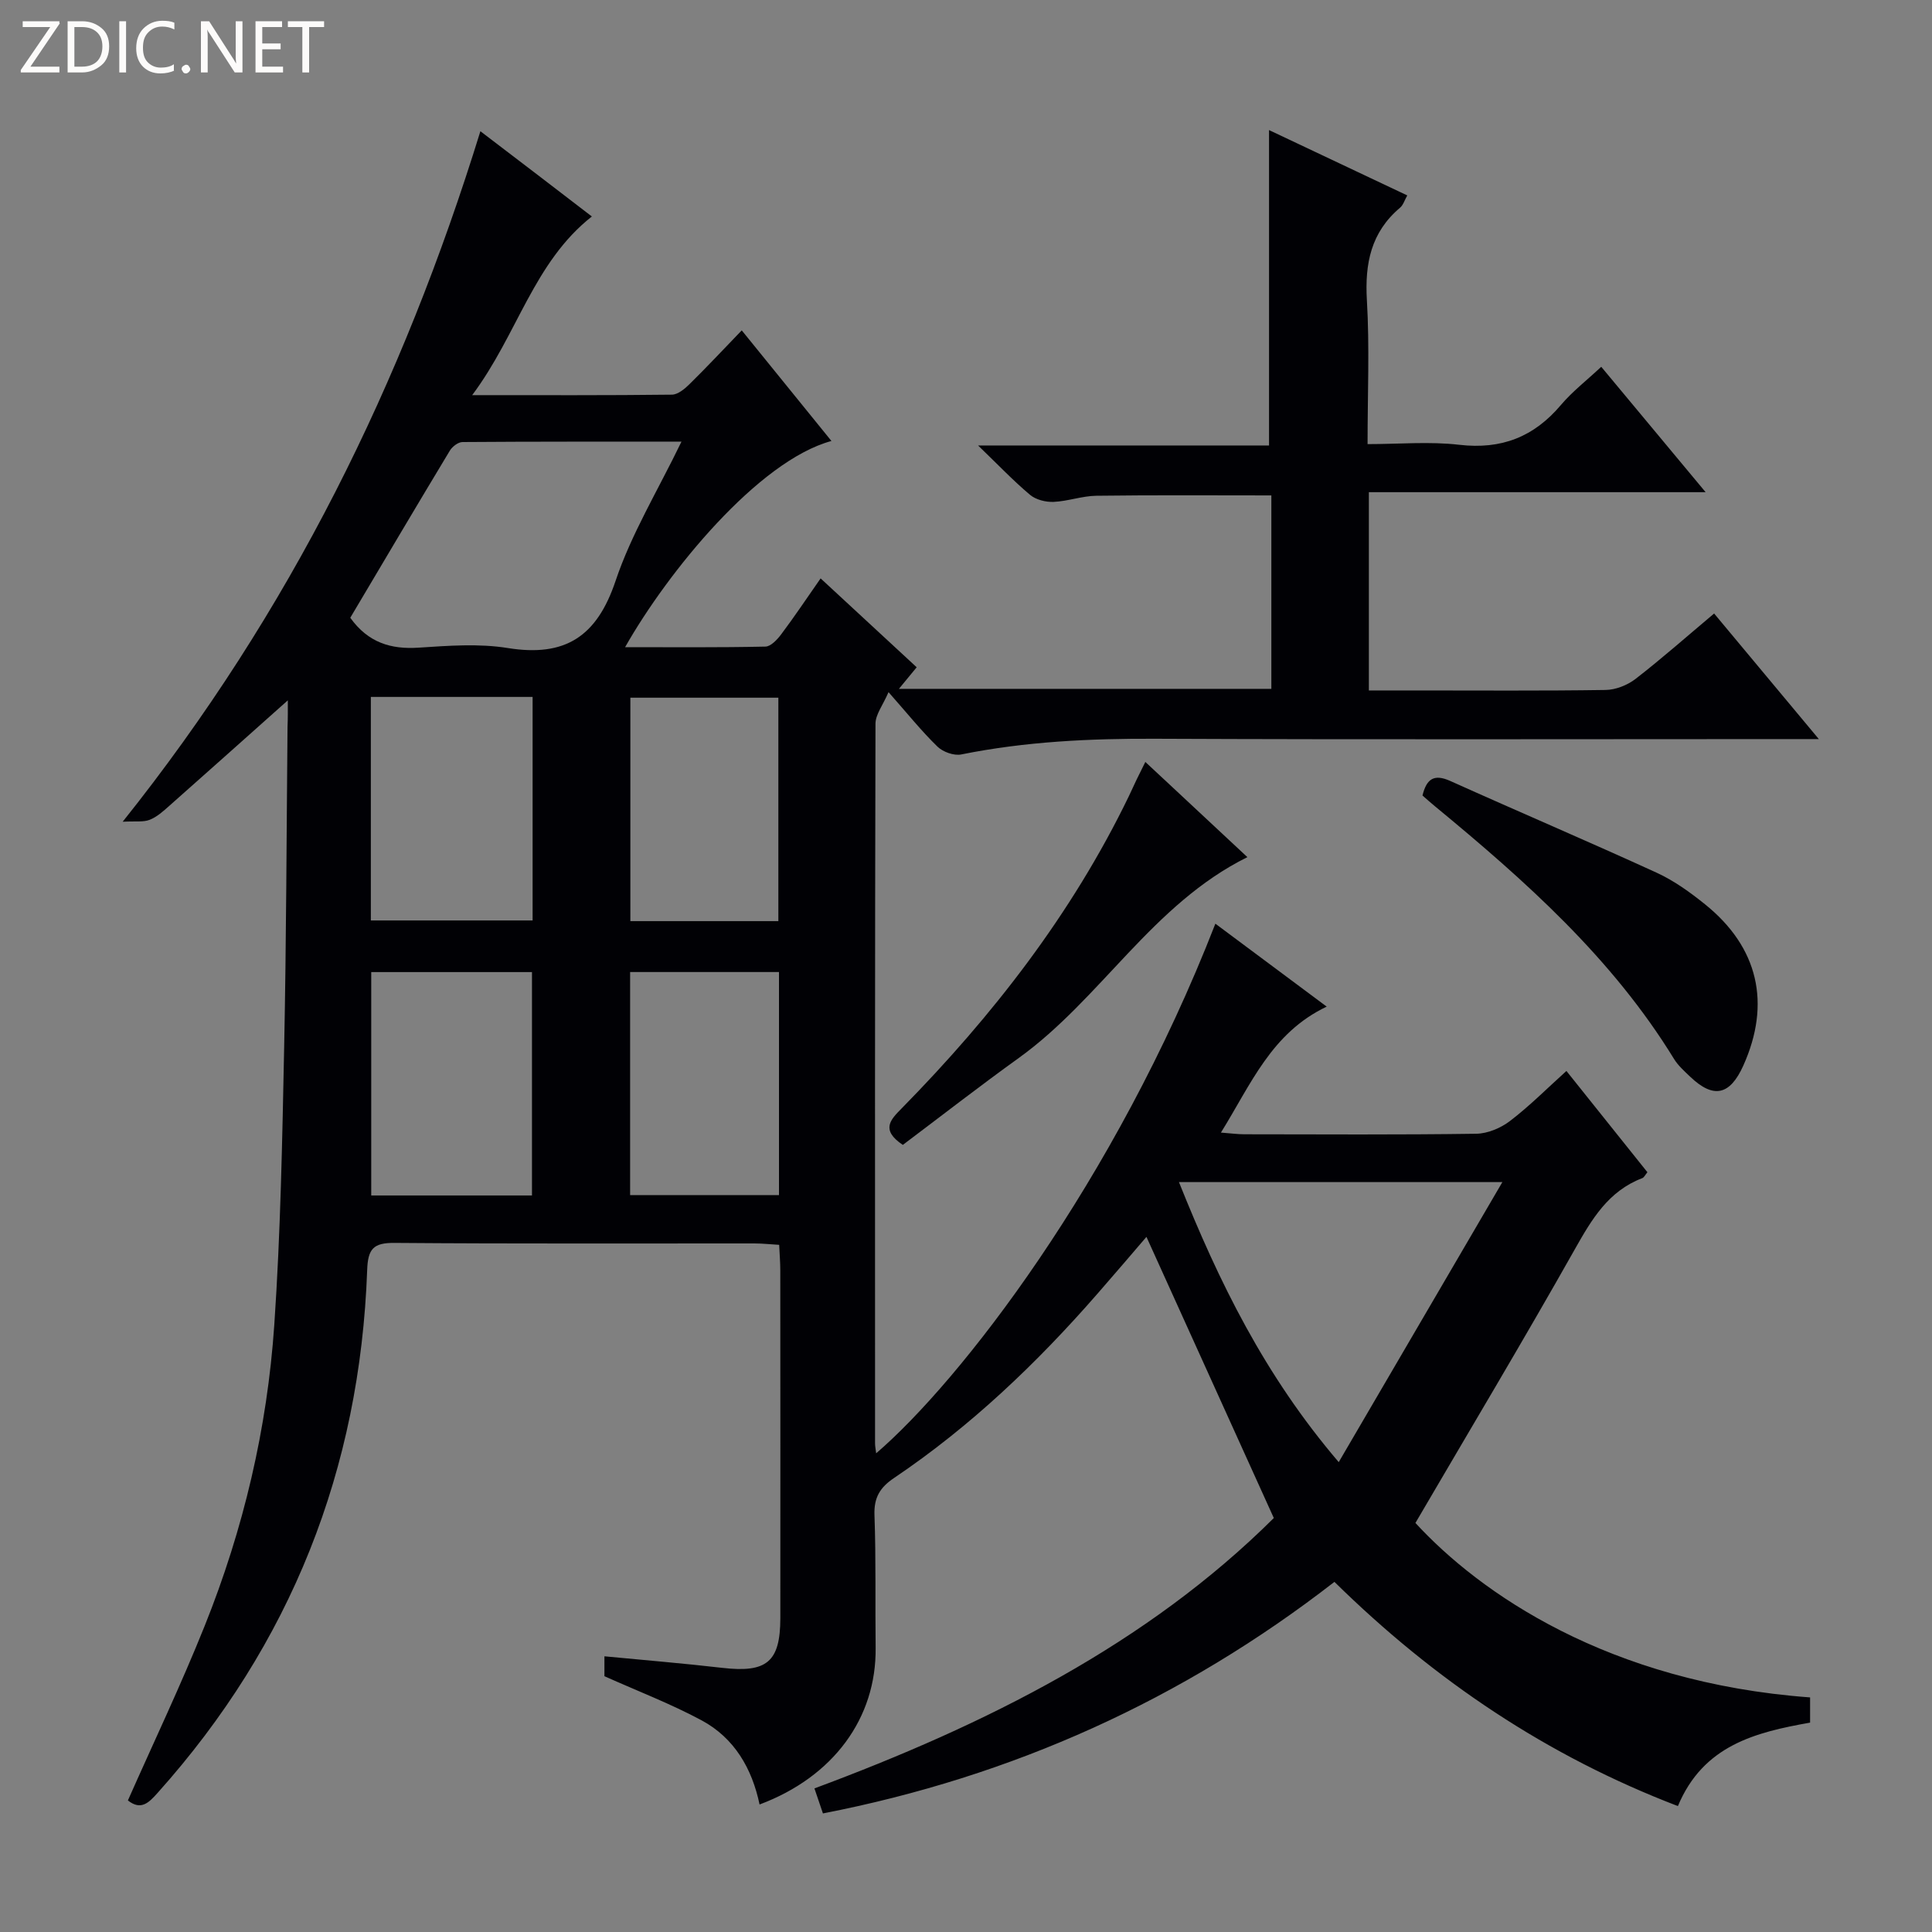 <svg enable-background="new 0 0 400 400" viewBox="0 0 400 400" xmlns="http://www.w3.org/2000/svg"><rect x="0" y="0" width="400" height="400" fill="#808080" stroke="none"/><g fill="#fcfbfa"><path d="m12.4 4.8-6.1 9h6v1.2h-8v-.5l6.1-8.9h-5.7v-1.2h7.6v.4z"/><path d="m14 15v-10.6h3c1.6 0 2.9.5 4 1.4s1.6 2.2 1.6 3.8-.5 3-1.6 3.9-2.4 1.5-4 1.5zm1.4-9.4v8.2h1.6c1.3 0 2.4-.4 3.1-1.1s1.1-1.8 1.1-3.1-.4-2.3-1.2-3-1.8-1-3.1-1z"/><path d="m26.1 4.4v10.6h-1.4v-10.6z"/><path d="m36.1 14.6c-.8.4-1.8.6-2.9.6-1.5 0-2.7-.5-3.6-1.4s-1.4-2.2-1.4-3.8c0-1.7.5-3.1 1.5-4.1s2.3-1.6 3.9-1.6c1 0 1.8.1 2.5.4v1.4c-.8-.4-1.6-.6-2.5-.6-1.2 0-2.1.4-2.9 1.2s-1.1 1.8-1.1 3.2c0 1.3.3 2.3 1 3s1.6 1.1 2.7 1.1c1 0 2-.2 2.7-.7v1.3z"/><path d="m37.6 14.3c0-.2.1-.5.3-.6s.4-.3.6-.3c.3 0 .5.1.6.3s.3.4.3.6-.1.4-.3.6-.4.3-.6.3c-.3 0-.5-.1-.6-.3s-.3-.4-.3-.6z"/><path d="m50.2 15h-1.6l-5.3-8.2c-.2-.2-.3-.5-.4-.7 0 .2.1.7.1 1.5v7.4h-1.4v-10.6h1.7l5.2 8.1c.2.4.4.6.4.7 0-.3-.1-.8-.1-1.5v-7.3h1.4z"/><path d="m58.6 15h-5.7v-10.6h5.5v1.2h-4.1v3.4h3.8v1.2h-3.8v3.6h4.3z"/><path d="m67.1 5.6h-3.1v9.4h-1.4v-9.4h-3v-1.2h7.5z"/></g><path d="m59.59 145c-8.5 7.57-16.5 14.73-24.55 21.85-1.24 1.1-2.55 2.29-4.05 2.88-1.31.52-2.93.25-5.59.4 34.73-43.49 57.98-90.93 74.06-142.96 3.65 2.79 7.4 5.63 11.13 8.49 3.83 2.93 7.65 5.86 11.95 9.16-12.1 9.53-15.37 24.41-24.78 36.99 14.82 0 28.08.06 41.34-.1 1.24-.01 2.66-1.19 3.66-2.18 3.56-3.5 6.97-7.15 10.81-11.13 6.35 7.83 12.38 15.26 18.57 22.9-15.14 4.11-33.87 27.06-42.72 42.69 9.9 0 19.48.09 29.05-.12 1.13-.02 2.47-1.47 3.29-2.57 2.69-3.58 5.18-7.31 8.14-11.55 6.78 6.27 13.3 12.3 19.89 18.4-1.26 1.53-2.27 2.76-3.68 4.47h77.11c0-13.34 0-26.59 0-40.05-12.1 0-24.17-.09-36.23.07-2.95.04-5.89 1.14-8.85 1.27-1.62.07-3.66-.44-4.87-1.45-3.43-2.88-6.54-6.15-10.77-10.23h60.24c0-22.01 0-43.39 0-65.3 9.26 4.38 18.8 8.88 28.62 13.53-.55.96-.83 1.98-1.49 2.54-6.02 5.08-7.32 11.55-6.87 19.16.57 9.62.14 19.29.14 29.79 6.52 0 12.84-.58 19 .14 8.71 1.01 15.44-1.63 21.02-8.23 2.35-2.78 5.29-5.05 8.36-7.92 7 8.41 13.94 16.74 21.61 25.96-23.81 0-46.64 0-69.72 0v41.05h9.51c13.17 0 26.33.1 39.5-.1 2.1-.03 4.51-.99 6.19-2.28 5.39-4.17 10.5-8.69 16.28-13.55 7.06 8.47 14 16.79 21.68 26-2.85 0-4.6 0-6.35 0-43.67 0-87.33.12-131-.07-13.53-.06-26.91.57-40.2 3.25-1.51.31-3.8-.52-4.94-1.63-3.32-3.23-6.23-6.87-10.12-11.27-1.14 2.67-2.69 4.6-2.7 6.53-.13 49.67-.1 99.33-.09 149 0 .6.13 1.2.23 2.06 17.31-14.85 49.36-56.03 70.23-109.65 7.53 5.61 14.89 11.09 23.05 17.17-11.47 5.45-15.68 16.09-21.9 26.08 2.03.15 3.44.35 4.84.35 16 .02 32 .12 48-.11 2.38-.03 5.1-1.18 7.02-2.65 4.07-3.11 7.71-6.78 11.67-10.35 5.74 7.18 11.23 14.05 16.77 20.97-.44.52-.68 1.07-1.06 1.22-7.03 2.68-10.45 8.49-13.96 14.71-10.69 18.95-21.87 37.63-33.01 56.68 13.23 14.41 39.84 33.05 81.71 36.12v5.22c-11.35 2.01-22.12 4.71-27.37 17.28-26.95-10.31-50.3-25.95-71.11-46.42-31.41 24.37-66.6 40.3-105.9 47.94-.61-1.8-1.12-3.29-1.76-5.18 35.64-13.25 68.88-29.9 95.11-55.98-9.01-19.88-17.69-39.05-26.37-58.21-2.86 3.33-6.48 7.58-10.15 11.78-12.53 14.36-26.24 27.45-42.09 38.13-2.92 1.96-4.2 4.05-4.07 7.69.33 9.15.13 18.33.24 27.49.17 14.53-8.73 26.71-24.03 32.43-1.56-7.47-5.23-13.77-11.98-17.41-6.37-3.43-13.2-6.04-20.14-9.15 0-.85 0-2.28 0-4.12 8.3.8 16.36 1.46 24.39 2.39 9.22 1.07 12.02-1.21 12.03-10.3.01-24 .01-48-.01-72 0-1.63-.14-3.26-.23-5.28-1.9-.11-3.51-.29-5.12-.29-24.83-.02-49.67.09-74.5-.11-4.39-.04-5.53 1.22-5.68 5.61-1.48 41.25-15.78 77.43-43.39 108.26-1.8 2.01-3.43 3.72-6.15 1.56 5.32-12.02 11.01-23.94 15.91-36.17 8.02-19.99 12.94-40.85 14.4-62.31 1.3-19.07 1.65-38.22 2.04-57.35.45-22.14.49-44.3.7-66.45.08-1.78.06-3.55.06-5.48zm251.46 99.74c-23.36 0-44.85 0-66.96 0 8.27 20.66 17.7 39.97 33.08 57.98 11.48-19.65 22.38-38.29 33.88-57.98zm-238.53-116.84c3.71 5.17 8.42 6.57 14.17 6.19 6.13-.4 12.44-.89 18.45.08 11.87 1.91 18.43-2.37 22.3-13.88 3.27-9.75 8.77-18.75 13.65-28.85-15.78 0-30.56-.03-45.34.08-.9.01-2.12.95-2.62 1.79-6.94 11.51-13.78 23.08-20.61 34.59zm4.34 73.36v46.25h33.28c0-15.64 0-30.95 0-46.25-11.36 0-22.28 0-33.28 0zm-.08-56.97v46.28h33.49c0-15.6 0-30.83 0-46.28-11.1 0-21.87 0-33.49 0zm53.68 103.14h30.82c0-15.61 0-30.84 0-46.18-10.39 0-20.47 0-30.82 0zm30.69-56.72c0-15.69 0-31.04 0-46.26-10.5 0-20.56 0-30.64 0v46.26z" fill="#010105"/><path d="m294.51 164.7c.84-3.43 2.37-4.53 5.75-3.01 14.22 6.4 28.57 12.51 42.74 19 3.58 1.64 6.91 4.04 10 6.53 11.05 8.89 13.72 20.53 7.93 33.41-2.78 6.17-6.18 6.89-11 2.29-1.2-1.15-2.5-2.3-3.35-3.69-12.83-20.92-30.84-36.92-49.5-52.31-.9-.73-1.75-1.51-2.57-2.22z" fill="#010105"/><path d="m186.92 237.04c-4.65-3.12-2.54-5.23-.27-7.53 18.87-19.2 35.23-40.24 47.03-64.59.58-1.2 1.11-2.41 1.69-3.61.49-1.02 1-2.03 1.76-3.56 7.13 6.65 13.97 13.04 21.13 19.71-19.68 9.75-30.27 29.29-47.33 41.58-8.19 5.89-16.15 12.09-24.01 18z" fill="#010105"/></svg>